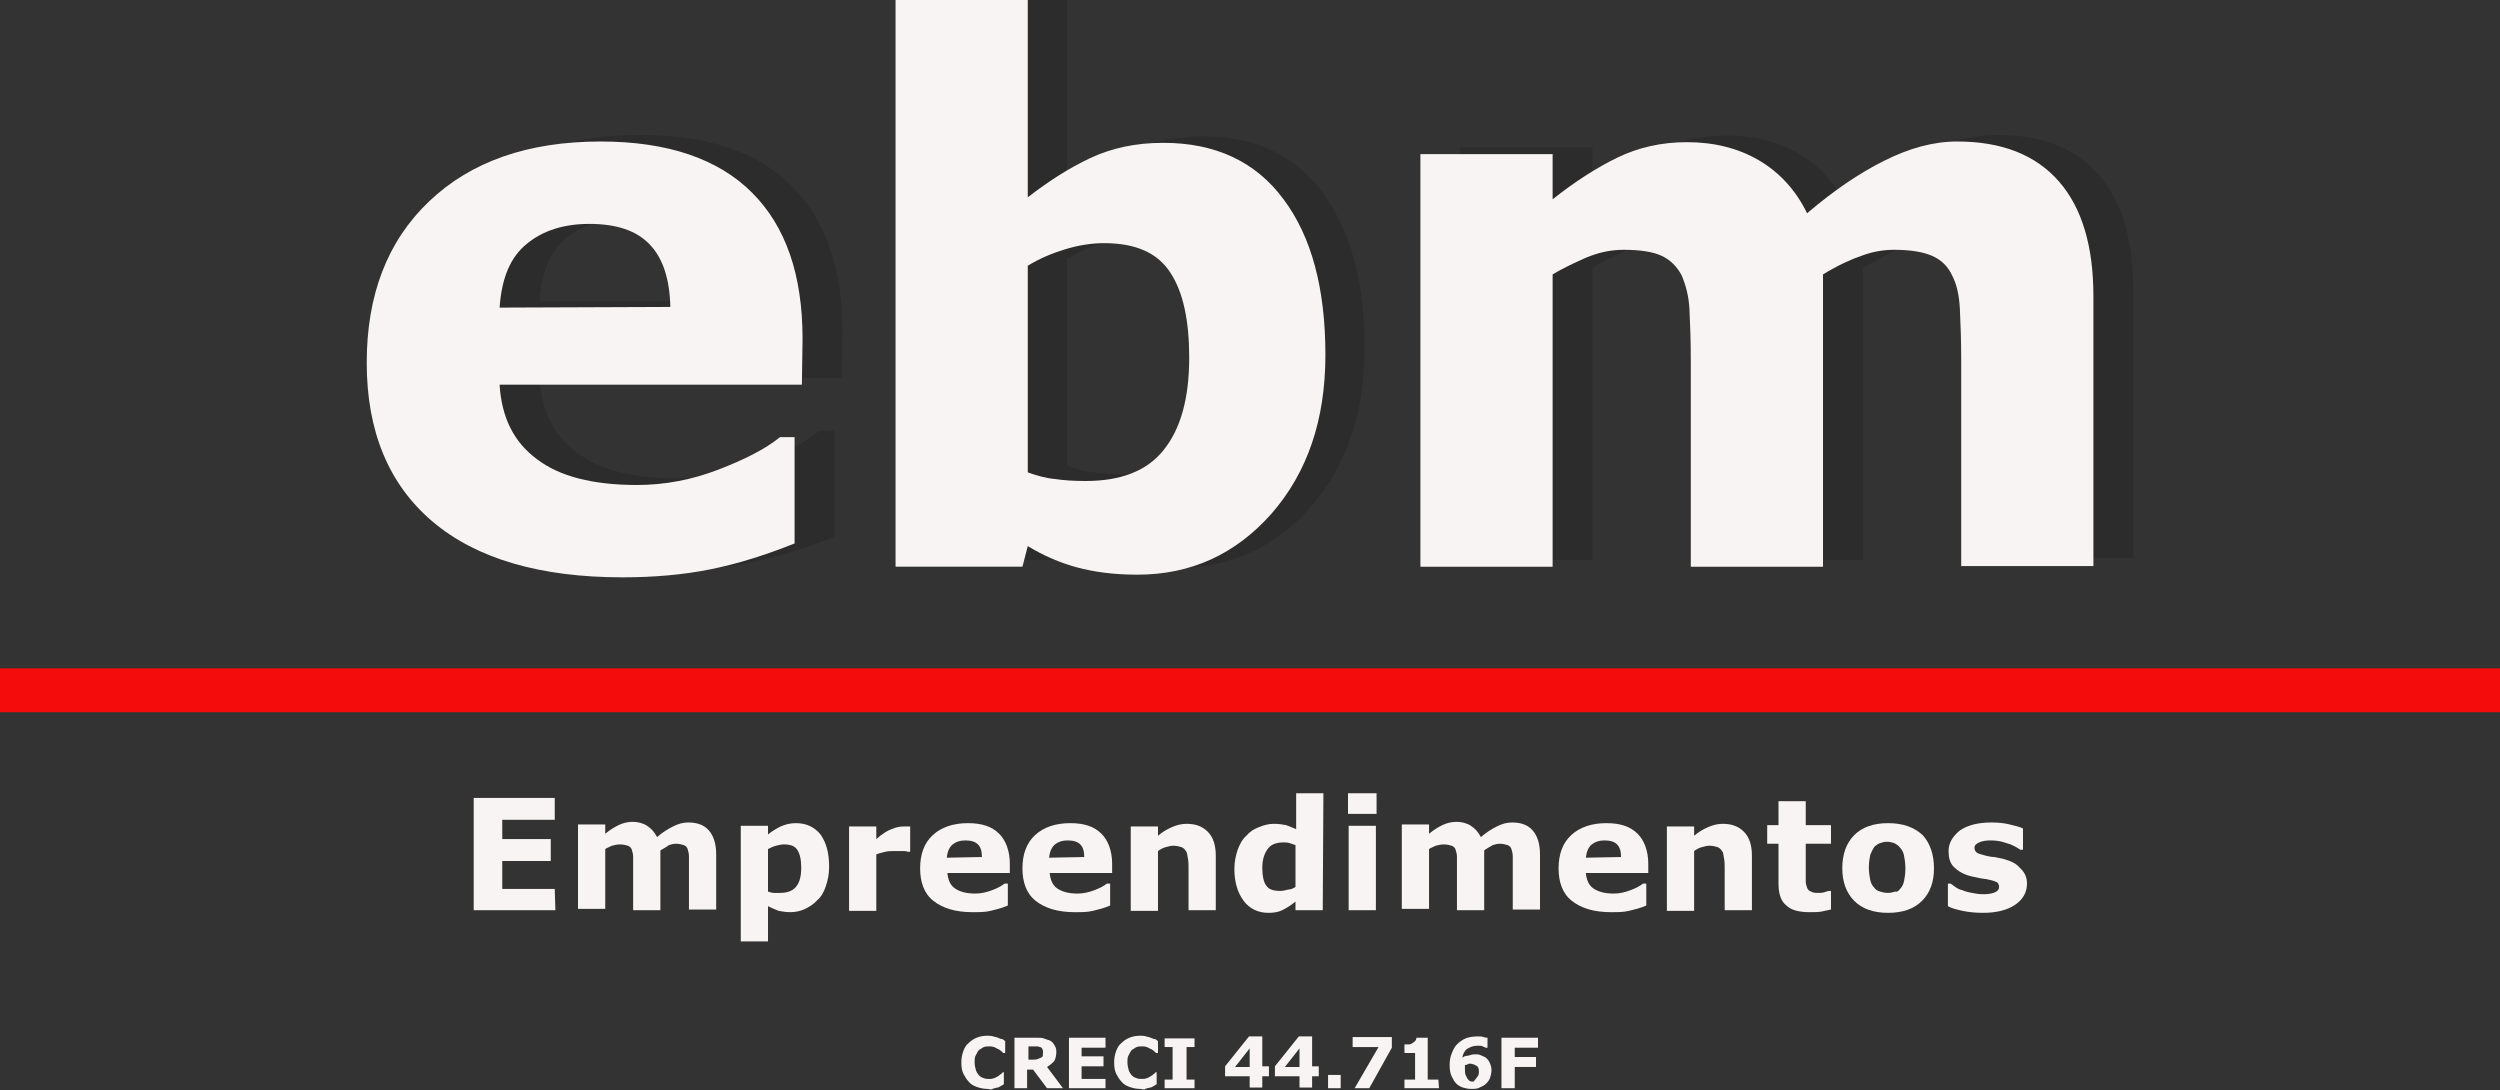 <?xml version="1.0" encoding="utf-8"?>
<!-- Generator: Adobe Illustrator 24.1.0, SVG Export Plug-In . SVG Version: 6.00 Build 0)  -->
<svg version="1.1" id="Camada_1" xmlns="http://www.w3.org/2000/svg" xmlns:xlink="http://www.w3.org/1999/xlink" x="0px" y="0px"
	 viewBox="0 0 376.3 164.1" style="enable-background:new 0 0 376.3 164.1;" xml:space="preserve">
<rect x="0" y="0" width="376.3" height="164.1" fill="#333333" stroke="none"/>
<style type="text/css">
	.st0{fill:#F9F4F4;}
	.st1{opacity:0.3;}
	.st2{fill:#1C1C1C;}
	.st3{fill:#F40C0C;}
</style>
<g>
	<g>
		<g>
			<path class="st0" d="M83.6,137H71.3v-16.9h12.2v3.3h-7.9v2.9h7.3v3.3h-7.3v4.2h7.9L83.6,137L83.6,137z"/>
			<path class="st0" d="M99.4,128v9h-4.1v-6.4c0-0.6,0-1.1,0-1.6c0-0.4-0.1-0.8-0.2-1.1s-0.3-0.5-0.6-0.6c-0.3-0.1-0.7-0.2-1.2-0.2
				c-0.4,0-0.8,0.1-1.2,0.2c-0.4,0.2-0.7,0.3-1,0.5v9H87v-12.7h4.1v1.4c0.7-0.6,1.4-1,2-1.3s1.4-0.5,2.1-0.5c0.8,0,1.6,0.2,2.2,0.6
				c0.6,0.4,1.1,0.9,1.5,1.7c0.8-0.7,1.6-1.2,2.4-1.6c0.8-0.4,1.5-0.6,2.3-0.6c1.4,0,2.4,0.4,3.1,1.2s1.1,2,1.1,3.6v8.3h-4.1v-6.4
				c0-0.6,0-1.2,0-1.6c0-0.4-0.1-0.8-0.2-1.1s-0.3-0.5-0.6-0.6c-0.3-0.1-0.7-0.2-1.2-0.2c-0.3,0-0.7,0.1-1,0.2
				C100.3,127.5,99.9,127.7,99.4,128z"/>
			<path class="st0" d="M124.8,130.5c0,1.1-0.2,2-0.5,2.9s-0.7,1.6-1.3,2.1c-0.5,0.6-1.2,1-1.8,1.3s-1.4,0.5-2.2,0.5
				c-0.7,0-1.3-0.1-1.8-0.2c-0.5-0.2-1-0.4-1.6-0.7v5.3h-4.1v-17.4h4.1v1.3c0.6-0.5,1.3-0.9,1.9-1.2c0.7-0.3,1.4-0.5,2.3-0.5
				c1.6,0,2.8,0.6,3.7,1.7C124.4,126.9,124.8,128.4,124.8,130.5z M120.6,130.6c0-1.2-0.2-2.1-0.6-2.7c-0.4-0.6-1.1-0.8-2-0.8
				c-0.4,0-0.8,0.1-1.2,0.2c-0.4,0.1-0.8,0.3-1.2,0.5v6.4c0.3,0.1,0.6,0.2,0.9,0.2s0.6,0,0.9,0c1.1,0,1.9-0.3,2.4-0.9
				C120.4,132.8,120.6,131.8,120.6,130.6z"/>
			<path class="st0" d="M137,128.2h-0.4c-0.2-0.1-0.5-0.1-0.8-0.1c-0.4,0-0.7,0-1,0c-0.6,0-1.1,0-1.5,0.1s-0.9,0.2-1.4,0.4v8.5h-4.1
				v-12.7h4.1v1.9c0.9-0.8,1.7-1.3,2.3-1.5c0.7-0.3,1.3-0.4,1.8-0.4c0.1,0,0.3,0,0.5,0s0.3,0,0.5,0L137,128.2L137,128.2z"/>
			<path class="st0" d="M151.9,131.4h-9.3c0.1,1,0.4,1.8,1.1,2.3c0.7,0.5,1.7,0.8,3.1,0.8c0.9,0,1.7-0.2,2.5-0.5s1.4-0.6,1.9-1h0.5
				v3.3c-0.9,0.4-1.8,0.6-2.6,0.8s-1.7,0.2-2.7,0.2c-2.6,0-4.5-0.6-5.9-1.7c-1.4-1.1-2-2.8-2-4.9c0-2.1,0.6-3.8,1.9-5
				c1.3-1.2,3.1-1.8,5.3-1.8c2.1,0,3.6,0.5,4.7,1.6c1,1,1.6,2.6,1.6,4.5v1.4L151.9,131.4L151.9,131.4z M147.8,129
				c0-0.9-0.2-1.5-0.6-1.9c-0.4-0.4-1-0.6-1.9-0.6c-0.8,0-1.4,0.2-1.9,0.6c-0.5,0.4-0.8,1.1-0.9,2L147.8,129L147.8,129z"/>
			<path class="st0" d="M167.3,131.4H158c0.1,1,0.4,1.8,1.1,2.3s1.7,0.8,3.1,0.8c0.9,0,1.7-0.2,2.5-0.5s1.4-0.6,1.9-1h0.5v3.3
				c-0.9,0.4-1.8,0.6-2.6,0.8s-1.7,0.2-2.7,0.2c-2.6,0-4.5-0.6-5.9-1.7c-1.4-1.1-2-2.8-2-4.9c0-2.1,0.6-3.8,1.9-5
				c1.3-1.2,3.1-1.8,5.3-1.8c2.1,0,3.6,0.5,4.7,1.6c1,1,1.6,2.6,1.6,4.5v1.4L167.3,131.4L167.3,131.4z M163.2,129
				c0-0.9-0.2-1.5-0.6-1.9c-0.4-0.4-1-0.6-1.9-0.6c-0.8,0-1.4,0.2-1.9,0.6c-0.5,0.4-0.8,1.1-0.9,2L163.2,129L163.2,129z"/>
			<path class="st0" d="M183,137h-4.1v-6.3c0-0.5,0-1-0.1-1.5s-0.1-0.9-0.3-1.1c-0.2-0.3-0.4-0.5-0.7-0.6s-0.7-0.2-1.2-0.2
				c-0.4,0-0.7,0.1-1.1,0.2c-0.4,0.1-0.8,0.3-1.2,0.6v9h-4.1v-12.7h4.1v1.4c0.7-0.6,1.4-1,2.1-1.3c0.7-0.3,1.4-0.5,2.2-0.5
				c1.4,0,2.4,0.4,3.2,1.2s1.2,2,1.2,3.6L183,137L183,137z"/>
			<path class="st0" d="M199.1,137H195v-1.3c-0.7,0.6-1.4,1-2,1.3s-1.3,0.4-2.1,0.4c-1.5,0-2.8-0.6-3.7-1.8s-1.4-2.8-1.4-4.8
				c0-1.1,0.2-2,0.5-2.9c0.3-0.8,0.7-1.6,1.3-2.1c0.5-0.6,1.1-1,1.9-1.3c0.7-0.3,1.5-0.5,2.2-0.5c0.8,0,1.4,0.1,1.9,0.2
				c0.5,0.2,1,0.4,1.5,0.6v-5.4h4.1L199.1,137L199.1,137z M195,133.5v-6.3c-0.3-0.1-0.6-0.2-0.9-0.3c-0.3-0.1-0.6-0.1-0.9-0.1
				c-1.1,0-1.9,0.3-2.4,1s-0.8,1.6-0.8,2.8s0.2,2.2,0.6,2.7c0.4,0.6,1.1,0.8,2.1,0.8c0.4,0,0.8-0.1,1.2-0.2
				C194.3,133.9,194.7,133.7,195,133.5z"/>
			<path class="st0" d="M207.2,122.5h-4.3v-3.1h4.3V122.5z M207.1,137H203v-12.7h4.1V137z"/>
			<path class="st0" d="M223.4,128v9h-4.1v-6.4c0-0.6,0-1.1,0-1.6c0-0.4-0.1-0.8-0.2-1.1c-0.1-0.3-0.3-0.5-0.6-0.6s-0.7-0.2-1.2-0.2
				c-0.4,0-0.8,0.1-1.2,0.2c-0.4,0.2-0.7,0.3-1,0.5v9H211v-12.7h4.1v1.4c0.7-0.6,1.4-1,2-1.3s1.4-0.5,2.1-0.5c0.8,0,1.6,0.2,2.2,0.6
				c0.6,0.4,1.1,0.9,1.5,1.7c0.8-0.7,1.6-1.2,2.4-1.6c0.8-0.4,1.5-0.6,2.3-0.6c1.4,0,2.4,0.4,3.1,1.2c0.7,0.8,1.1,2,1.1,3.6v8.3
				h-4.1v-6.4c0-0.6,0-1.2,0-1.6c0-0.4-0.1-0.8-0.2-1.1c-0.1-0.3-0.3-0.5-0.6-0.6s-0.7-0.2-1.2-0.2c-0.3,0-0.7,0.1-1,0.2
				C224.2,127.5,223.8,127.7,223.4,128z"/>
			<path class="st0" d="M248,131.4h-9.3c0.1,1,0.4,1.8,1.1,2.3s1.7,0.8,3.1,0.8c0.9,0,1.7-0.2,2.5-0.5s1.4-0.6,1.9-1h0.5v3.3
				c-0.9,0.4-1.8,0.6-2.6,0.8s-1.7,0.2-2.7,0.2c-2.6,0-4.5-0.6-5.9-1.7c-1.4-1.1-2-2.8-2-4.9c0-2.1,0.6-3.8,1.9-5
				c1.3-1.2,3.1-1.8,5.3-1.8c2.1,0,3.6,0.5,4.7,1.6c1,1,1.6,2.6,1.6,4.5v1.4L248,131.4L248,131.4z M244,129c0-0.9-0.2-1.5-0.6-1.9
				c-0.4-0.4-1-0.6-1.9-0.6c-0.8,0-1.4,0.2-1.9,0.6c-0.5,0.4-0.8,1.1-0.9,2L244,129L244,129z"/>
			<path class="st0" d="M263.7,137h-4.1v-6.3c0-0.5,0-1-0.1-1.5s-0.1-0.9-0.3-1.1c-0.2-0.3-0.4-0.5-0.7-0.6
				c-0.3-0.1-0.7-0.2-1.2-0.2c-0.4,0-0.7,0.1-1.1,0.2c-0.4,0.1-0.8,0.3-1.2,0.6v9h-4.1v-12.7h4.1v1.4c0.7-0.6,1.4-1,2.1-1.3
				s1.4-0.5,2.2-0.5c1.4,0,2.4,0.4,3.2,1.2c0.8,0.8,1.2,2,1.2,3.6V137z"/>
			<path class="st0" d="M275.6,136.9c-0.4,0.1-0.9,0.2-1.4,0.3s-1.1,0.1-1.8,0.1c-1.6,0-2.8-0.3-3.5-1c-0.8-0.6-1.2-1.7-1.2-3.3v-6
				H266v-2.8h1.7v-3.6h4.1v3.6h3.8v2.8h-3.8v4.5c0,0.4,0,0.8,0,1.2c0,0.3,0.1,0.6,0.2,0.9c0.1,0.3,0.3,0.5,0.6,0.6
				c0.3,0.2,0.7,0.2,1.2,0.2c0.2,0,0.5,0,0.8-0.1s0.6-0.2,0.7-0.2h0.3L275.6,136.9L275.6,136.9z"/>
			<path class="st0" d="M291.1,130.7c0,2.1-0.6,3.7-1.8,4.9c-1.2,1.2-2.9,1.8-5.1,1.8s-3.9-0.6-5.1-1.8s-1.8-2.9-1.8-4.9
				c0-2.1,0.6-3.8,1.8-5c1.2-1.2,2.9-1.8,5.1-1.8s3.9,0.6,5.2,1.8C290.5,126.9,291.1,128.6,291.1,130.7z M286,133.8
				c0.3-0.3,0.5-0.7,0.6-1.2s0.2-1.1,0.2-1.9c0-0.7-0.1-1.4-0.2-1.9s-0.3-0.9-0.6-1.2c-0.2-0.3-0.5-0.5-0.9-0.7
				c-0.3-0.1-0.7-0.2-1.1-0.2s-0.7,0.1-1,0.2c-0.3,0.1-0.6,0.3-0.9,0.6c-0.2,0.3-0.4,0.7-0.6,1.2c-0.1,0.5-0.2,1.2-0.2,1.9
				s0.1,1.3,0.2,1.8s0.3,0.9,0.6,1.2c0.2,0.3,0.5,0.5,0.9,0.6c0.3,0.1,0.7,0.2,1.2,0.2c0.4,0,0.7-0.1,1.1-0.2
				C285.5,134.3,285.8,134.1,286,133.8z"/>
			<path class="st0" d="M305.1,133c0,1.3-0.6,2.4-1.8,3.2c-1.2,0.8-2.8,1.2-4.8,1.2c-1.1,0-2.2-0.1-3.1-0.3s-1.7-0.4-2.2-0.7V133
				h0.4c0.2,0.1,0.4,0.3,0.7,0.5c0.3,0.2,0.6,0.4,1.1,0.5c0.4,0.2,0.9,0.3,1.4,0.4c0.5,0.1,1.1,0.2,1.7,0.2c0.8,0,1.4-0.1,1.8-0.3
				s0.6-0.4,0.6-0.8c0-0.3-0.1-0.5-0.3-0.7c-0.2-0.1-0.7-0.3-1.3-0.4c-0.3-0.1-0.7-0.1-1.2-0.2c-0.5-0.1-1-0.2-1.4-0.3
				c-1.2-0.3-2-0.8-2.6-1.4c-0.6-0.6-0.8-1.4-0.8-2.4c0-1.2,0.6-2.2,1.7-3.1c1.2-0.8,2.7-1.2,4.8-1.2c1,0,1.9,0.1,2.7,0.3
				c0.9,0.2,1.6,0.4,2,0.6v3.2h-0.4c-0.6-0.4-1.3-0.8-2.1-1c-0.8-0.3-1.6-0.4-2.4-0.4c-0.7,0-1.2,0.1-1.7,0.3
				c-0.4,0.2-0.7,0.4-0.7,0.8c0,0.3,0.1,0.5,0.3,0.7c0.2,0.2,0.7,0.3,1.4,0.5c0.4,0.1,0.9,0.2,1.3,0.2c0.5,0.1,1,0.2,1.4,0.3
				c1.1,0.3,1.9,0.7,2.4,1.3C304.8,131.3,305.1,132.1,305.1,133z"/>
		</g>
		<g>
			<g class="st1">
				<path class="st2" d="M126.7,56.9H81.2c0.3,4.9,2.1,8.6,5.6,11.2c3.4,2.6,8.4,3.9,15.1,3.9c4.2,0,8.3-0.8,12.2-2.3
					c3.9-1.5,7.1-3.1,9.3-4.9h2.2v16c-4.5,1.8-8.7,3.1-12.7,3.9s-8.4,1.2-13.2,1.2c-12.4,0-22-2.8-28.6-8.4s-9.9-13.6-9.9-23.9
					c0-10.2,3.1-18.3,9.4-24.3s14.9-9,25.8-9c10.1,0,17.7,2.6,22.8,7.7c5.1,5.1,7.6,12.4,7.6,22L126.7,56.9
					C126.8,56.9,126.7,56.9,126.7,56.9z M106.9,45.3c-0.1-4.2-1.1-7.3-3.1-9.4s-5-3.1-9.1-3.1c-3.8,0-7,1-9.4,3
					c-2.5,2-3.8,5.2-4.1,9.6L106.9,45.3L106.9,45.3z"/>
				<path class="st2" d="M205.4,52.4c0,9.8-2.7,17.7-8.1,23.9c-5.4,6.1-12.1,9.2-20.2,9.2c-3.5,0-6.5-0.4-9.1-1.1s-5.1-1.8-7.4-3.2
					l-0.8,3.1h-19.1v-86h19.9v30.4c3.1-2.4,6.2-4.4,9.4-5.9s6.8-2.3,11-2.3c7.8,0,13.9,2.8,18.1,8.5S205.4,42.4,205.4,52.4z
					 M184.9,52.8c0-5.5-0.9-9.8-2.8-12.7c-1.9-3-5.2-4.5-10-4.5c-1.9,0-3.8,0.3-5.8,0.9c-2,0.6-3.9,1.4-5.7,2.5v31.1
					c1.4,0.5,2.8,0.9,4.1,1c1.3,0.2,2.8,0.3,4.6,0.3c5.3,0,9.2-1.5,11.7-4.6C183.7,63.6,184.9,59,184.9,52.8z"/>
				<path class="st2" d="M280.4,40.3v44h-19.9v-31c0-3-0.1-5.6-0.2-7.7c-0.1-2.1-0.6-3.8-1.2-5.2c-0.7-1.3-1.7-2.3-3-2.9
					c-1.3-0.6-3.2-0.9-5.7-0.9c-2,0-3.8,0.4-5.7,1.2c-1.8,0.8-3.5,1.6-5,2.5v44h-19.9V22.2h19.9V29c3.4-2.7,6.7-4.8,9.8-6.3
					s6.6-2.3,10.4-2.3c4.1,0,7.7,0.9,10.8,2.7c3.1,1.8,5.6,4.5,7.3,8c4-3.4,7.8-6,11.6-7.9c3.8-1.9,7.4-2.9,11-2.9
					c6.7,0,11.8,2,15.3,6s5.2,9.8,5.2,17.3V84h-19.9V53c0-3.1-0.1-5.6-0.2-7.7c-0.1-2.1-0.5-3.8-1.2-5.1c-0.6-1.3-1.6-2.3-3-2.9
					c-1.4-0.6-3.3-0.9-5.7-0.9c-1.7,0-3.3,0.3-4.9,0.9C284.6,38,282.7,39,280.4,40.3z"/>
			</g>
			<g>
				<path class="st0" d="M120.7,57.9H75.2c0.3,4.9,2.1,8.6,5.6,11.2c3.4,2.6,8.4,3.9,15.1,3.9c4.2,0,8.3-0.8,12.2-2.3
					c3.9-1.5,7.1-3.1,9.3-4.9h2.2v16c-4.5,1.8-8.7,3.1-12.7,3.9s-8.4,1.2-13.2,1.2c-12.4,0-22-2.8-28.6-8.4s-9.9-13.6-9.9-23.9
					c0-10.2,3.1-18.3,9.4-24.3s14.9-9,25.8-9c10.1,0,17.7,2.6,22.8,7.7c5.1,5.1,7.6,12.4,7.6,22L120.7,57.9L120.7,57.9z M100.9,46.2
					c-0.1-4.2-1.1-7.3-3.1-9.4c-2-2.1-5-3.1-9.1-3.1c-3.8,0-7,1-9.4,3c-2.5,2-3.8,5.2-4.1,9.6L100.9,46.2L100.9,46.2z"/>
				<path class="st0" d="M199.5,53.4c0,9.8-2.7,17.7-8.1,23.9c-5.4,6.1-12.1,9.2-20.2,9.2c-3.5,0-6.5-0.4-9.1-1.1s-5.1-1.8-7.4-3.2
					l-0.8,3.1h-19.1v-86h19.9v30.4c3.1-2.4,6.2-4.4,9.4-5.9s6.8-2.3,11-2.3c7.8,0,13.9,2.8,18.1,8.5
					C197.4,35.6,199.5,43.4,199.5,53.4z M179,53.8c0-5.5-0.9-9.8-2.8-12.7c-1.9-3-5.2-4.5-10-4.5c-1.9,0-3.8,0.3-5.8,0.9
					c-2,0.6-3.9,1.4-5.7,2.5v31.1c1.4,0.5,2.8,0.9,4.1,1c1.3,0.2,2.8,0.3,4.6,0.3c5.3,0,9.2-1.5,11.7-4.6
					C177.7,64.6,179,60,179,53.8z"/>
				<path class="st0" d="M274.4,41.3v44h-19.9v-31c0-3-0.1-5.6-0.2-7.7c-0.1-2.1-0.6-3.8-1.2-5.2c-0.7-1.3-1.7-2.3-3-2.9
					c-1.3-0.6-3.2-0.9-5.7-0.9c-2,0-3.8,0.4-5.7,1.2c-1.8,0.8-3.5,1.6-5,2.5v44h-19.9V23.2h19.9V30c3.4-2.7,6.7-4.8,9.8-6.3
					s6.6-2.3,10.4-2.3c4.1,0,7.7,0.9,10.8,2.7c3.1,1.8,5.6,4.5,7.3,8c4-3.4,7.8-6,11.6-7.9c3.8-1.9,7.4-2.9,11-2.9
					c6.7,0,11.8,2,15.3,6s5.2,9.8,5.2,17.3v40.6h-19.9v-31c0-3.1-0.1-5.6-0.2-7.7c-0.1-2.1-0.5-3.8-1.2-5.1c-0.6-1.3-1.6-2.3-3-2.9
					c-1.4-0.6-3.3-0.9-5.7-0.9c-1.7,0-3.3,0.3-4.9,0.9C278.7,39,276.7,39.9,274.4,41.3z"/>
			</g>
		</g>
		<rect y="100.6" class="st3" width="376.3" height="6.6"/>
	</g>
	<g>
		<path class="st0" d="M148.6,163.9c-0.5,0-1-0.1-1.6-0.3c-0.5-0.2-0.9-0.4-1.2-0.8c-0.3-0.3-0.6-0.8-0.8-1.2
			c-0.2-0.4-0.3-1-0.3-1.7c0-0.6,0.1-1.1,0.3-1.7c0.2-0.5,0.4-0.9,0.8-1.2c0.3-0.3,0.7-0.6,1.2-0.8s1-0.3,1.6-0.3
			c0.3,0,0.6,0,0.9,0.1s0.5,0.1,0.7,0.2c0.3,0.1,0.4,0.2,0.6,0.2c0.2,0,0.3,0.2,0.5,0.3v1.8H151c-0.1-0.1-0.2-0.2-0.3-0.3
			c-0.2-0.1-0.3-0.3-0.5-0.3c-0.2-0.1-0.3-0.2-0.6-0.3c-0.3-0.1-0.4-0.1-0.7-0.1c-0.3,0-0.5,0-0.8,0.1c-0.3,0.1-0.4,0.3-0.7,0.4
			c-0.2,0.2-0.3,0.4-0.5,0.8c-0.2,0.3-0.2,0.7-0.2,1.1s0.1,0.9,0.2,1.2c0.1,0.3,0.3,0.6,0.5,0.8c0.2,0.2,0.4,0.3,0.7,0.4
			c0.3,0.1,0.5,0.1,0.8,0.1c0.3,0,0.4,0,0.7-0.1c0.3-0.1,0.4-0.2,0.6-0.3c0.2-0.1,0.3-0.2,0.4-0.3c0.2-0.1,0.3-0.2,0.3-0.3h0.2v1.8
			c-0.2,0.1-0.3,0.2-0.5,0.3c-0.2,0.1-0.3,0.2-0.5,0.2c-0.3,0.1-0.5,0.1-0.7,0.2C149.2,164.1,148.9,163.9,148.6,163.9z"/>
		<path class="st0" d="M160,163.8h-2.4l-2.1-2.8h-0.9v2.8h-1.9v-7.6h3.3c0.4,0,0.9,0,1.1,0.1s0.6,0.2,0.9,0.3
			c0.3,0.2,0.5,0.3,0.7,0.7c0.2,0.3,0.3,0.6,0.3,1c0,0.5-0.1,1-0.3,1.4c-0.3,0.3-0.6,0.6-1.1,0.9L160,163.8z M157,158.4
			c0-0.2,0-0.3-0.1-0.5c-0.1-0.2-0.2-0.3-0.4-0.3c-0.2-0.1-0.3-0.1-0.4-0.1c-0.2,0-0.3,0-0.6,0h-0.7v2h0.6c0.3,0,0.6,0,0.8-0.1
			c0.2-0.1,0.3-0.1,0.5-0.2c0.2-0.1,0.3-0.3,0.3-0.3C156.9,158.8,157,158.7,157,158.4z"/>
		<path class="st0" d="M166.4,163.8h-5.5v-7.6h5.5v1.5h-3.6v1.3h3.3v1.5h-3.3v1.9h3.6V163.8z"/>
		<path class="st0" d="M171.6,163.9c-0.5,0-1-0.1-1.6-0.3c-0.5-0.2-0.9-0.4-1.2-0.8c-0.3-0.3-0.6-0.8-0.8-1.2
			c-0.2-0.4-0.3-1-0.3-1.7c0-0.6,0.1-1.1,0.3-1.7c0.2-0.5,0.4-0.9,0.8-1.2c0.3-0.3,0.7-0.6,1.2-0.8c0.5-0.2,1-0.3,1.6-0.3
			c0.3,0,0.6,0,0.9,0.1s0.5,0.1,0.7,0.2c0.3,0.1,0.4,0.2,0.6,0.2c0.2,0,0.3,0.2,0.5,0.3v1.8H174c-0.1-0.1-0.2-0.2-0.3-0.3
			c-0.2-0.1-0.3-0.3-0.5-0.3c-0.2-0.1-0.3-0.2-0.6-0.3s-0.4-0.1-0.7-0.1s-0.5,0-0.8,0.1c-0.3,0.1-0.4,0.3-0.7,0.4
			c-0.2,0.2-0.3,0.4-0.5,0.8c-0.2,0.3-0.2,0.7-0.2,1.1s0.1,0.9,0.2,1.2c0.1,0.3,0.3,0.6,0.5,0.8c0.2,0.2,0.4,0.3,0.7,0.4
			c0.3,0.1,0.5,0.1,0.8,0.1c0.3,0,0.4,0,0.7-0.1c0.3-0.1,0.4-0.2,0.6-0.3s0.3-0.2,0.4-0.3c0.2-0.1,0.3-0.2,0.3-0.3h0.2v1.8
			c-0.2,0.1-0.3,0.2-0.5,0.3c-0.2,0.1-0.3,0.2-0.5,0.2c-0.3,0.1-0.5,0.1-0.7,0.2C172.2,164.1,171.9,163.9,171.6,163.9z"/>
		<path class="st0" d="M179.8,163.8h-4.5v-1.3h1.2v-4.9h-1.2v-1.3h4.5v1.3h-1.2v4.9h1.2V163.8z"/>
		<path class="st0" d="M191,162h-1v1.7h-1.9V162h-3.7v-1.5l3.6-4.5h2v4.5h1V162z M188.1,160.6v-2.8l-2.2,2.8H188.1z"/>
		<path class="st0" d="M198.5,162h-1v1.7h-1.9V162h-3.7v-1.5l3.6-4.5h2v4.5h1L198.5,162L198.5,162z M195.6,160.6v-2.8l-2.2,2.8
			H195.6z"/>
		<path class="st0" d="M201.8,163.8h-1.9v-2h1.9V163.8z"/>
		<path class="st0" d="M209.5,157.7l-3.4,6.1h-2.2l3.6-6.2h-3.9v-1.5h5.9L209.5,157.7L209.5,157.7z"/>
		<path class="st0" d="M216.6,163.8h-5.2v-1.3h1.6v-4h-1.6v-1.3c0.3,0,0.5,0,0.7,0c0.2,0,0.4-0.1,0.5-0.2c0.2-0.1,0.3-0.2,0.4-0.3
			s0.2-0.3,0.2-0.5h1.7v6.3h1.6L216.6,163.8L216.6,163.8z"/>
		<path class="st0" d="M224.5,161.1c0,0.3-0.1,0.8-0.2,1.1c-0.1,0.3-0.3,0.6-0.6,0.9c-0.3,0.3-0.6,0.4-1,0.6
			c-0.3,0.2-0.8,0.2-1.3,0.2c-0.4,0-0.9-0.1-1.2-0.2c-0.3-0.1-0.7-0.3-1-0.6c-0.3-0.3-0.5-0.7-0.7-1.1c-0.2-0.4-0.3-1-0.3-1.7
			c0-0.7,0.1-1.2,0.3-1.7c0.2-0.5,0.4-1,0.8-1.4c0.3-0.3,0.8-0.7,1.3-0.9c0.5-0.2,1.1-0.3,1.9-0.3c0.3,0,0.5,0,0.8,0.1
			c0.3,0.1,0.5,0.1,0.6,0.1v1.5h-0.3c-0.1-0.1-0.3-0.1-0.4-0.2c-0.2-0.1-0.4-0.1-0.8-0.1c-0.7,0-1.1,0.2-1.6,0.5
			c-0.4,0.3-0.6,0.8-0.7,1.3c0.3-0.2,0.5-0.3,0.9-0.3c0.3-0.1,0.6-0.2,1-0.2c0.3,0,0.6,0,0.8,0.1c0.2,0.1,0.5,0.2,0.7,0.3
			c0.3,0.2,0.5,0.4,0.7,0.8C224.4,160.3,224.5,160.7,224.5,161.1z M222.2,162.3c0.1-0.1,0.2-0.3,0.3-0.4c0.1-0.2,0.1-0.3,0.1-0.6
			c0-0.3,0-0.4-0.1-0.6c-0.1-0.2-0.2-0.3-0.3-0.3s-0.3-0.2-0.4-0.2c-0.2,0-0.3-0.1-0.5-0.1c-0.2,0-0.3,0-0.4,0.1
			c-0.1,0.1-0.3,0.1-0.4,0.1c0,0,0,0.1,0,0.2s0,0.2,0,0.3c0,0.4,0,0.8,0.1,1s0.2,0.4,0.3,0.6c0.1,0.1,0.2,0.2,0.3,0.3
			c0.2,0.1,0.3,0.1,0.4,0.1c0.1,0,0.3,0,0.3-0.1C222,162.5,222.1,162.5,222.2,162.3z"/>
		<path class="st0" d="M231.5,157.7H228v1.4h3.2v1.5H228v3.2H226v-7.6h5.5L231.5,157.7L231.5,157.7z"/>
	</g>
</g>
</svg>

